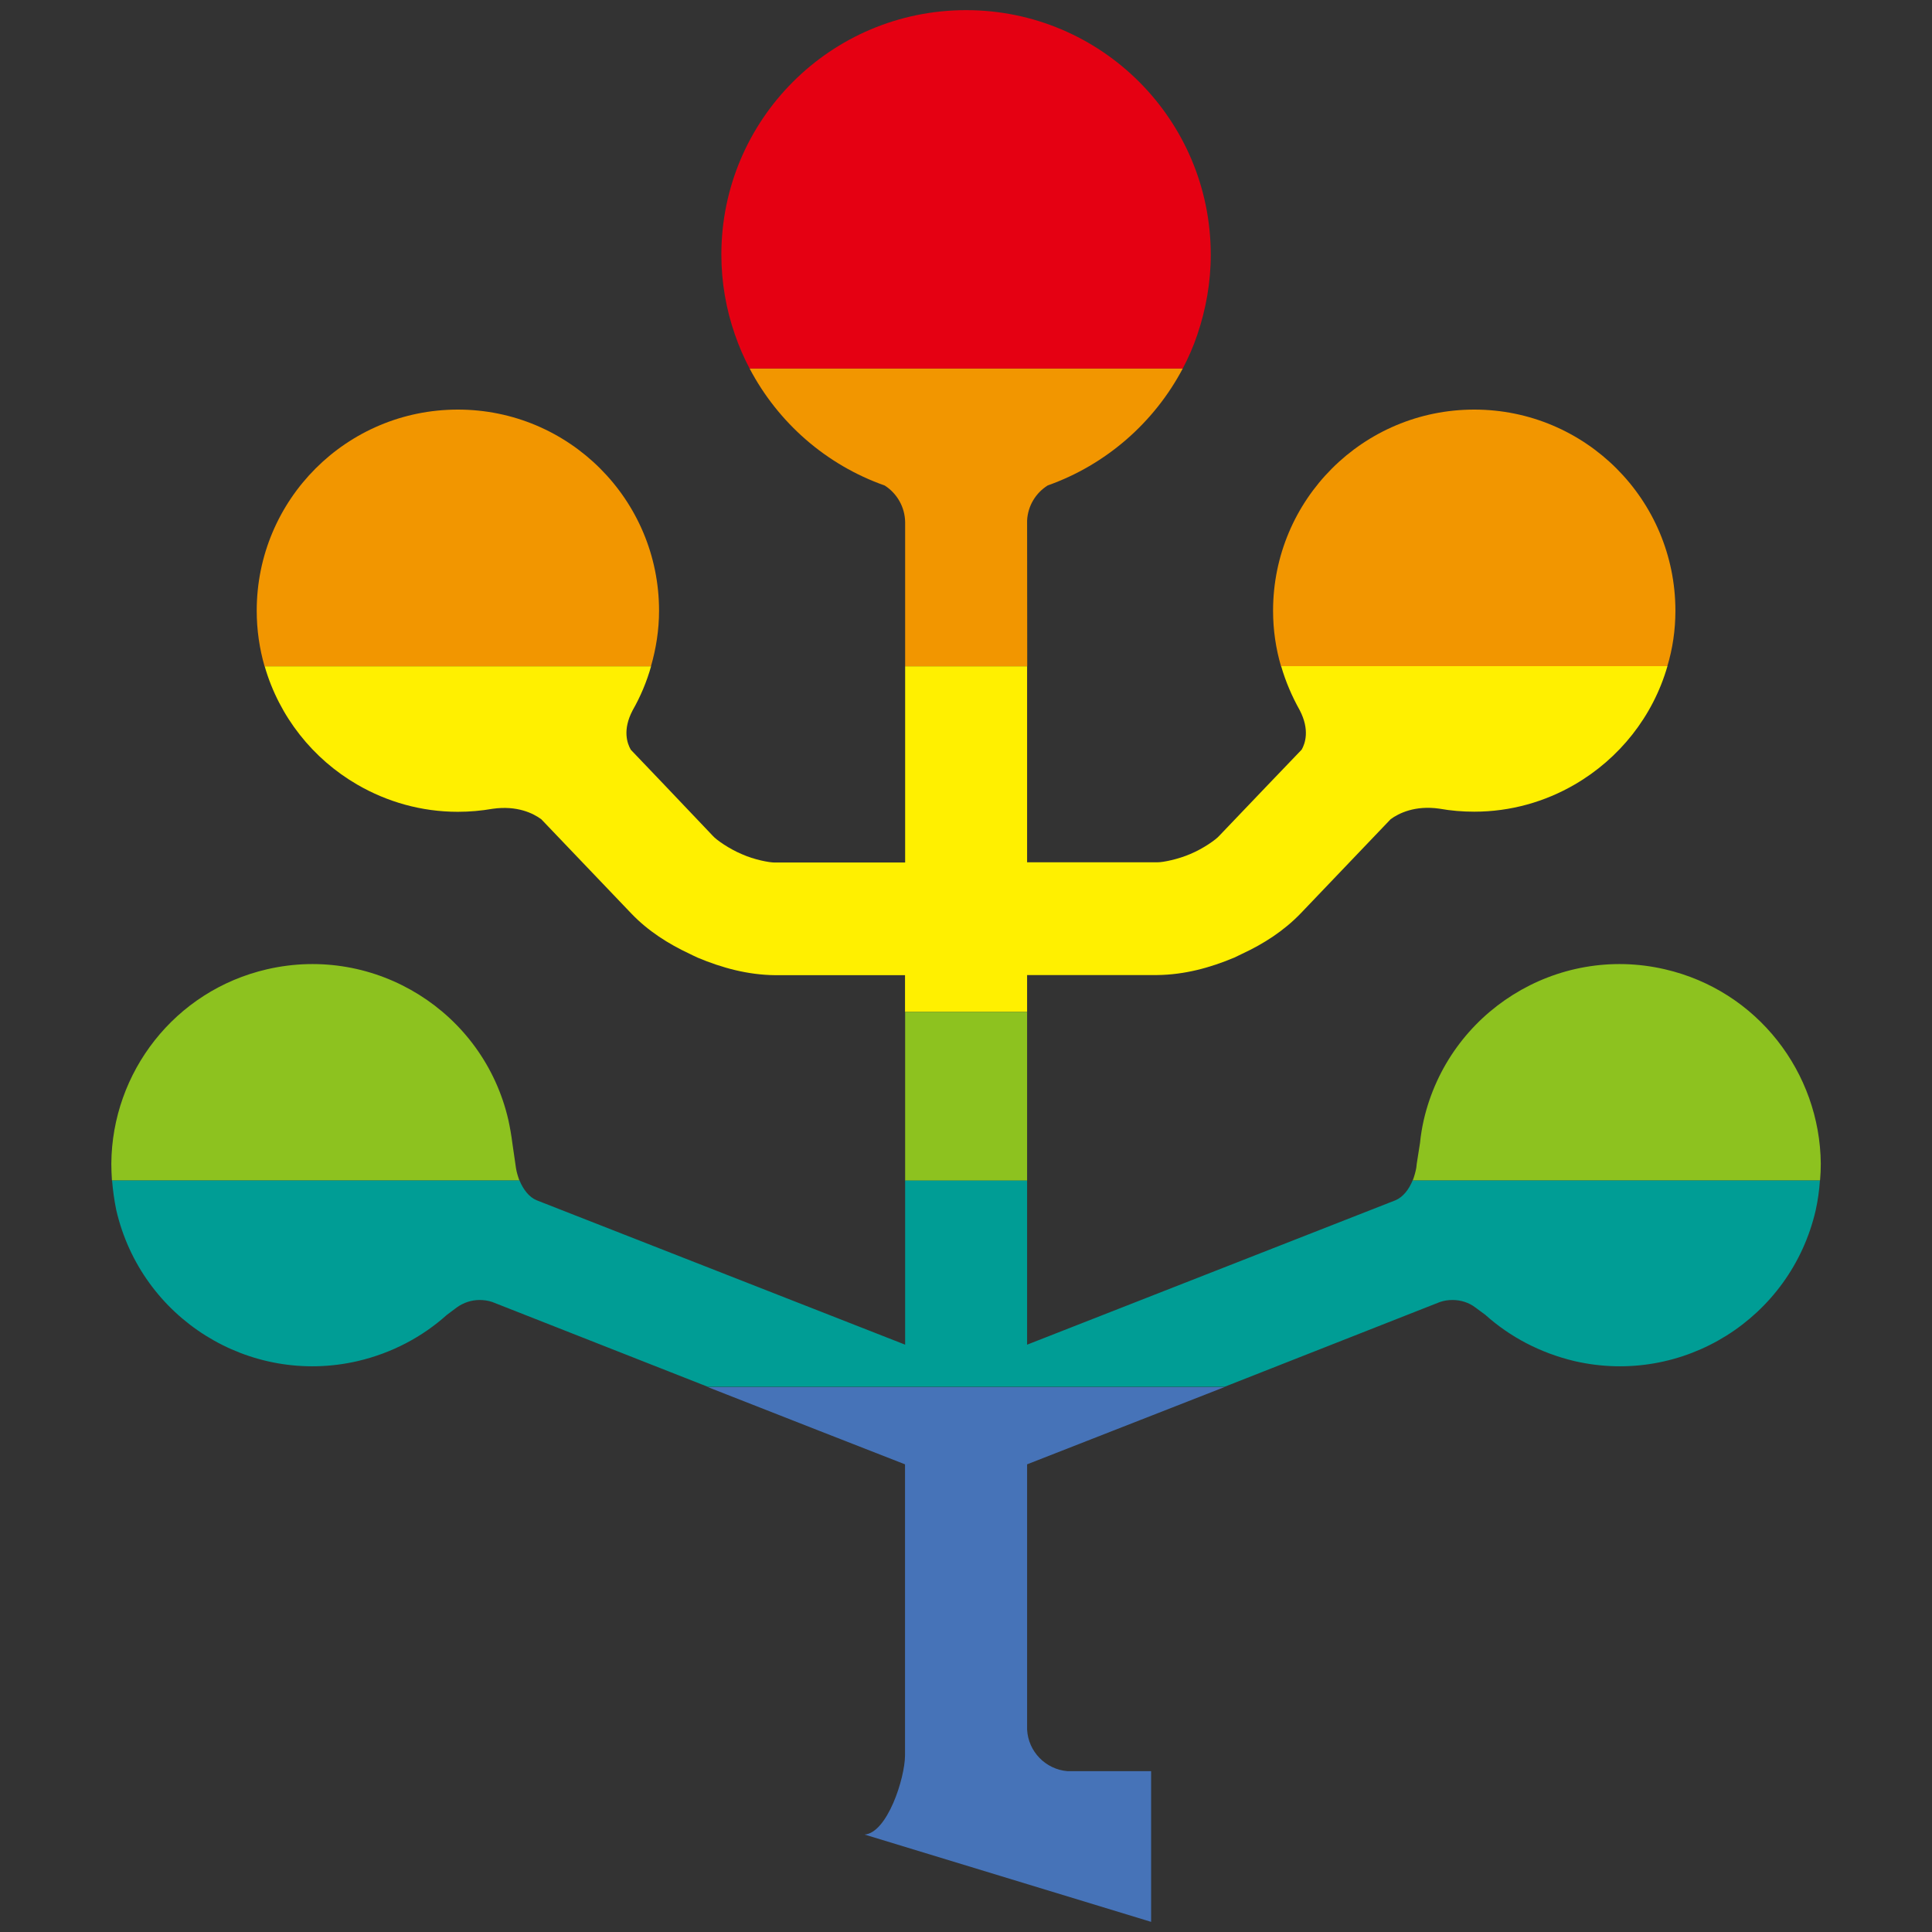 <?xml version="1.0" encoding="utf-8"?>
<!-- Generator: Adobe Illustrator 16.0.0, SVG Export Plug-In . SVG Version: 6.00 Build 0)  -->
<!DOCTYPE svg PUBLIC "-//W3C//DTD SVG 1.1//EN" "http://www.w3.org/Graphics/SVG/1.1/DTD/svg11.dtd">
<svg version="1.1" id="レイヤー_1" xmlns="http://www.w3.org/2000/svg" xmlns:xlink="http://www.w3.org/1999/xlink" x="0px"
	 y="0px" width="16px" height="16px" viewBox="0 0 16 16" enable-background="new 0 0 16 16" xml:space="preserve">
<rect x="0" y="0" width="16" height="16" fill="#333333" stroke="none"/>
<g>
	<path fill="#009D95" d="M11.557,9.94l-3.051,1.196V9.775h-1.01v1.361L4.444,9.94c-0.063-0.026-0.111-0.09-0.142-0.165H0.928
		c0.007,0.084,0.018,0.165,0.035,0.247c0.208,0.898,1.102,1.457,1.999,1.25c0.286-0.067,0.536-0.201,0.739-0.383l0.083-0.062
		c0.054-0.039,0.12-0.061,0.187-0.061c0.037,0,0.073,0.005,0.107,0.017l1.784,0.702h4.279l1.783-0.702
		c0.035-0.012,0.068-0.017,0.107-0.017c0.066,0,0.133,0.021,0.186,0.061l0.084,0.062c0.203,0.182,0.453,0.315,0.738,0.383
		c0.898,0.207,1.791-0.352,1.998-1.25c0.018-0.082,0.029-0.163,0.035-0.247h-3.373C11.668,9.851,11.619,9.914,11.557,9.94z"/>
	<path fill="#F29600" d="M5.458,5.058c0-0.921-0.746-1.666-1.666-1.666c-0.921,0-1.666,0.745-1.666,1.666
		c0,0.159,0.023,0.314,0.065,0.46h3.2C5.433,5.372,5.458,5.218,5.458,5.058z"/>
	<path fill="#F29600" d="M8.506,4.311C8.512,4.188,8.579,4.081,8.677,4.02C9.16,3.849,9.559,3.499,9.795,3.052H6.208
		C6.444,3.501,6.842,3.85,7.327,4.021c0.1,0.064,0.167,0.176,0.169,0.303v1.194h1.011L8.506,4.311L8.506,4.311z"/>
	<path fill="#F29600" d="M13.875,5.058c0-0.921-0.746-1.666-1.666-1.666s-1.666,0.745-1.666,1.666c0,0.159,0.023,0.314,0.066,0.46
		h3.199C13.852,5.372,13.875,5.218,13.875,5.058z"/>
	<path fill="#E50012" d="M8.001,0.084c-1.12,0-2.027,0.907-2.027,2.025c0,0.231,0.04,0.454,0.112,0.661
		C6.12,2.869,6.161,2.963,6.208,3.052h3.587c0.047-0.089,0.088-0.183,0.121-0.281c0.07-0.207,0.111-0.429,0.111-0.661
		C10.027,0.991,9.12,0.084,8.001,0.084z"/>
	<path fill="#4673B8" d="M8.506,14.323v-2.196l0.705-0.276l0.93-0.364H5.861l0.928,0.364l0.706,0.276v2.411
		c-0.001,0.19-0.147,0.641-0.335,0.655l2.373,0.723v-1.248H8.84C8.659,14.653,8.515,14.505,8.506,14.323z"/>
	<g>
		<path fill="#8DC21F" d="M4.268,9.638L4.243,9.466C4.235,9.402,4.224,9.34,4.21,9.275C4.004,8.38,3.109,7.82,2.212,8.027
			c-0.767,0.177-1.285,0.856-1.29,1.61c0,0.044,0.002,0.092,0.005,0.138h3.374C4.289,9.742,4.278,9.706,4.273,9.673L4.268,9.638z"/>
		<path fill="#8DC21F" d="M13.787,8.027c-0.895-0.207-1.789,0.353-1.996,1.248c-0.014,0.062-0.025,0.127-0.031,0.19l-0.027,0.172
			l-0.004,0.035c-0.006,0.033-0.016,0.069-0.029,0.103h3.373c0.004-0.046,0.006-0.094,0.006-0.138
			C15.072,8.884,14.555,8.204,13.787,8.027z"/>
		<path fill="#FFF000" d="M11.92,6.697c0.096,0.017,0.191,0.025,0.289,0.025c0.303,0,0.588-0.083,0.832-0.225
			c0.369-0.214,0.648-0.563,0.768-0.98h-3.199c0.037,0.128,0.09,0.251,0.154,0.365c0.084,0.162,0.045,0.275,0.016,0.326
			l-0.277,0.289l-0.404,0.423c-0.029,0.034-0.135,0.108-0.24,0.152c-0.104,0.045-0.227,0.069-0.27,0.069H8.506V5.518h-1.01v1.625
			H6.415c-0.045,0-0.168-0.023-0.271-0.069c-0.105-0.044-0.211-0.118-0.24-0.151L5.5,6.498L5.224,6.209
			c-0.03-0.052-0.07-0.164,0.015-0.326c0.065-0.114,0.117-0.237,0.153-0.365h-3.2c0.12,0.417,0.399,0.767,0.767,0.98
			C3.204,6.64,3.488,6.723,3.792,6.723c0.099,0,0.195-0.009,0.288-0.025c0.203-0.029,0.337,0.038,0.403,0.087l0.746,0.781
			c0.14,0.146,0.307,0.251,0.482,0.333C5.734,7.91,5.755,7.921,5.778,7.931c0.2,0.084,0.415,0.143,0.642,0.145h1.075V8.38h1.011
			V8.075H9.58c0.229-0.002,0.443-0.061,0.643-0.145c0.021-0.01,0.043-0.021,0.066-0.032c0.176-0.082,0.342-0.188,0.482-0.333
			l0.746-0.781C11.584,6.735,11.719,6.668,11.92,6.697z"/>
		<rect x="7.496" y="8.38" fill="#8DC21F" width="1.01" height="1.396"/>
	</g>
</g>
<g>
</g>
<g>
</g>
<g>
</g>
<g>
</g>
<g>
</g>
<g>
</g>
<g>
</g>
<g>
</g>
<g>
</g>
<g>
</g>
<g>
</g>
<g>
</g>
<g>
</g>
<g>
</g>
<g>
</g>
</svg>
